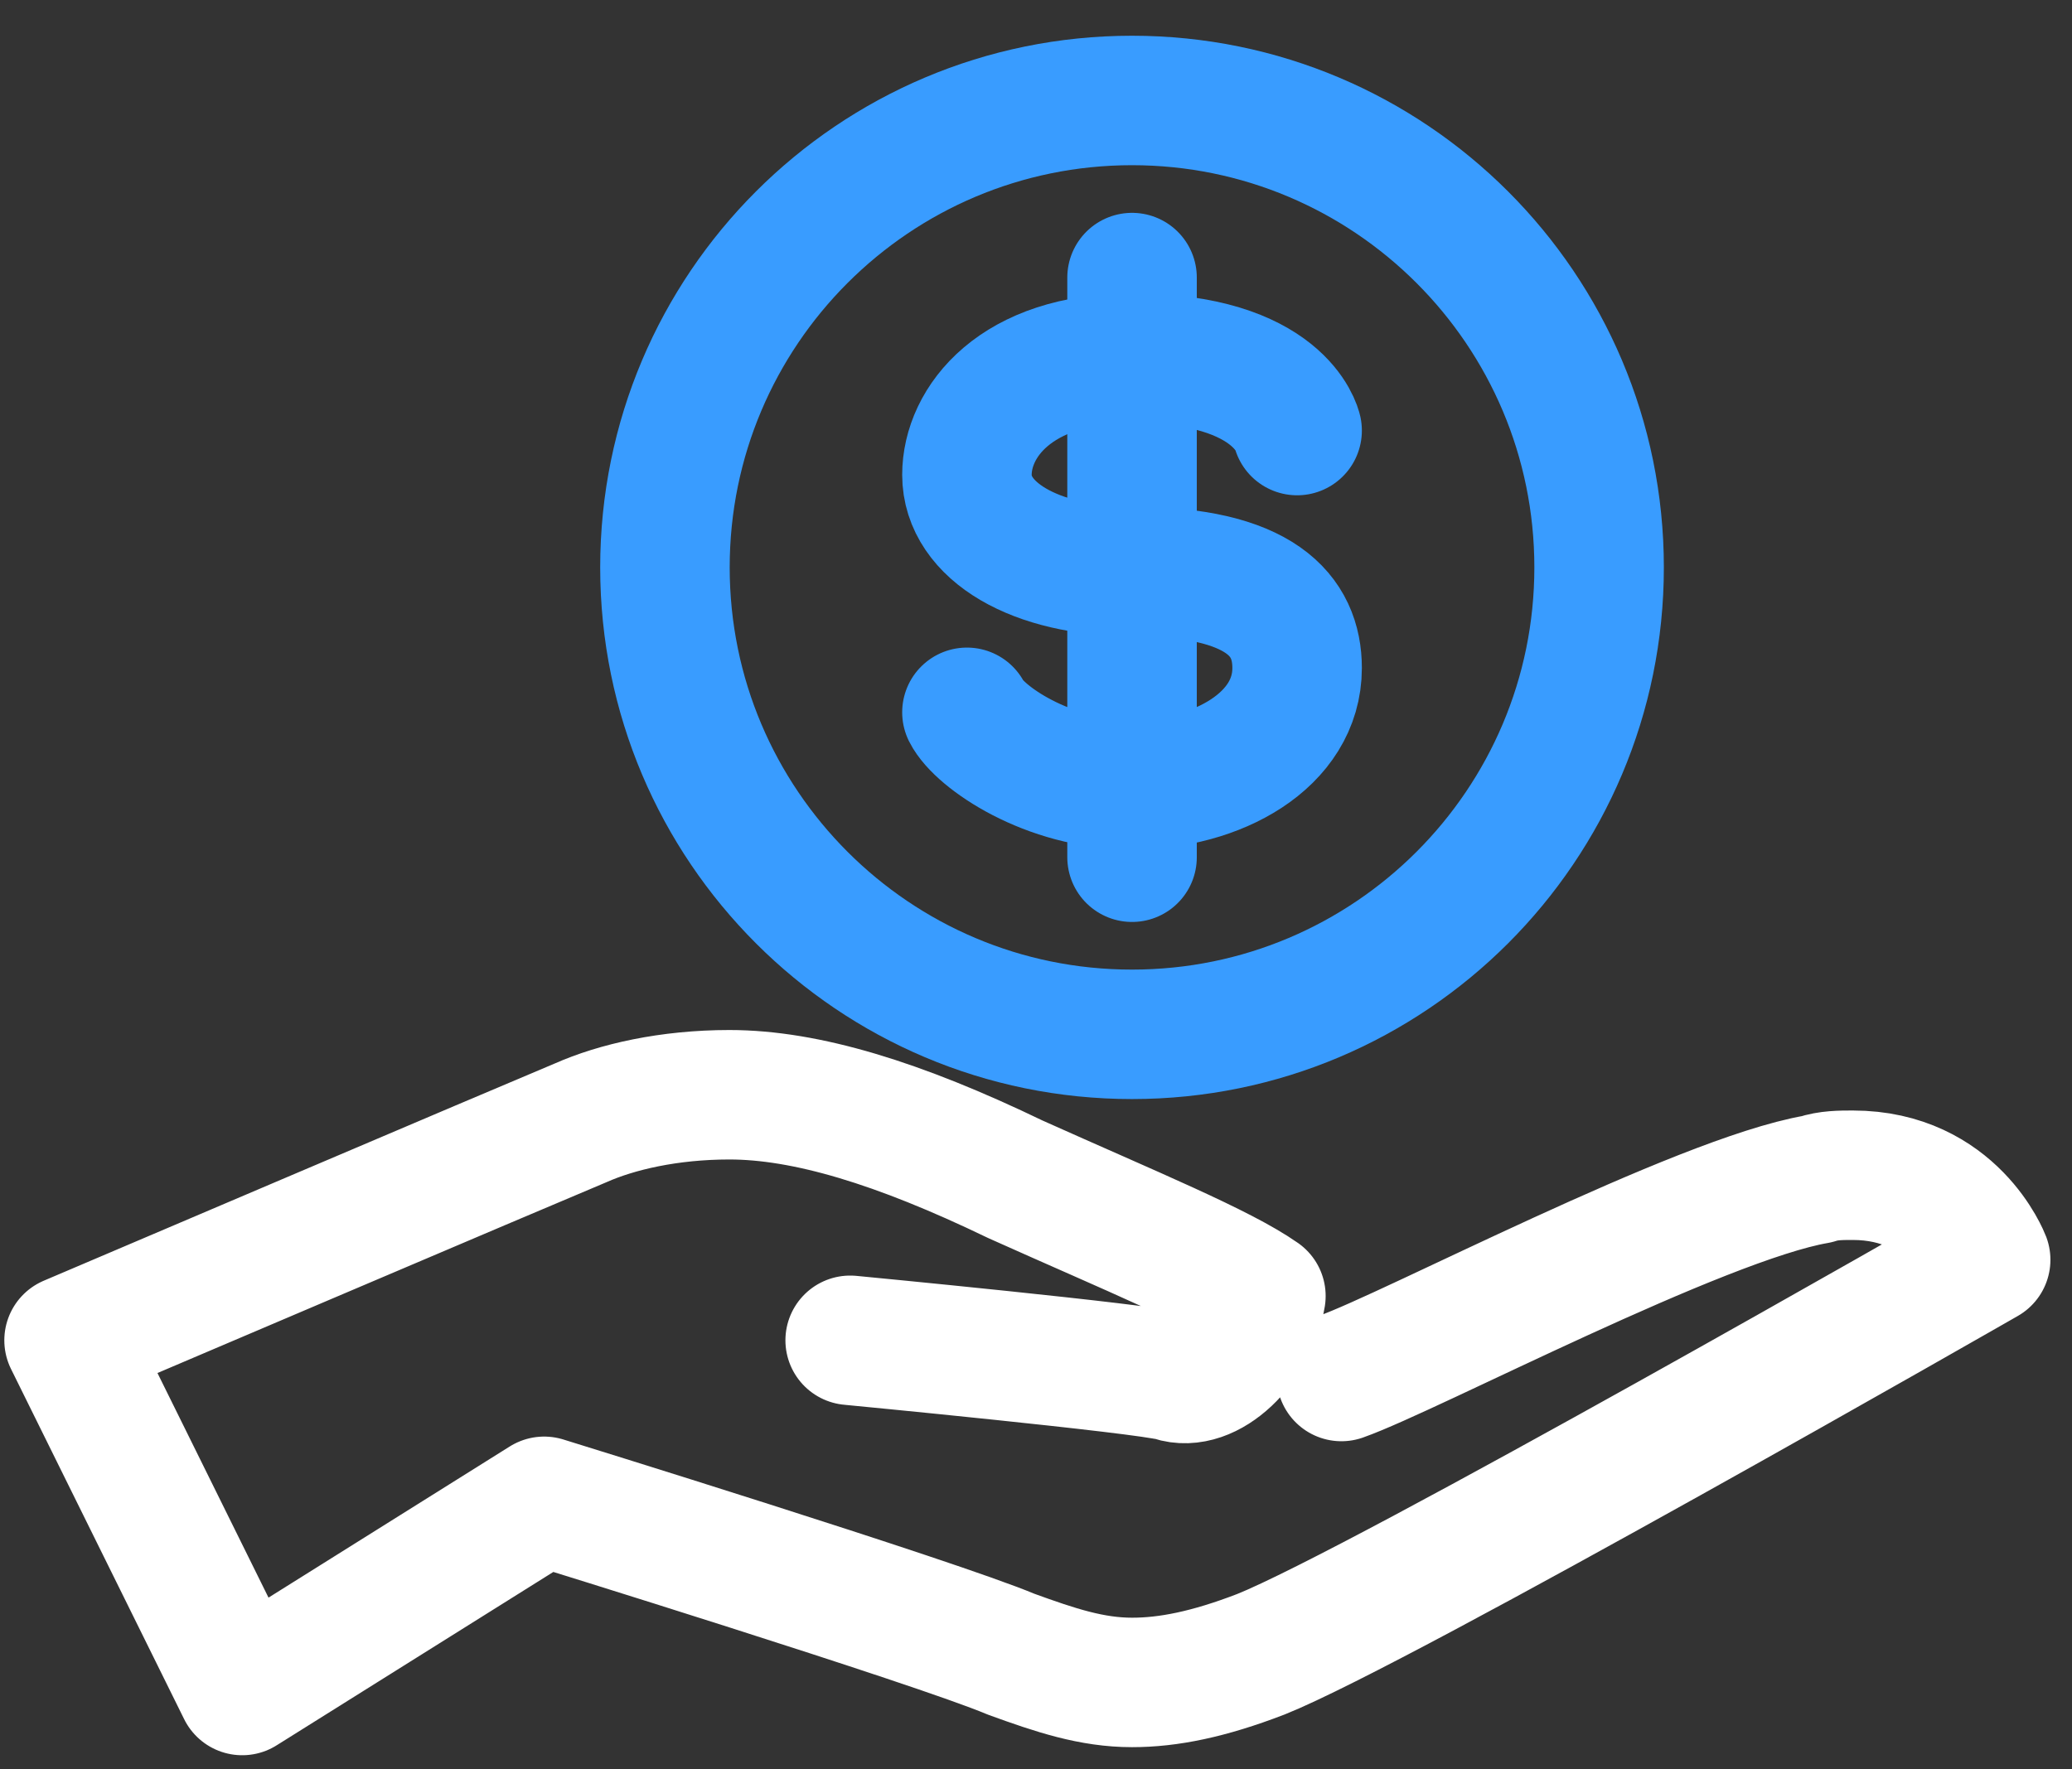 <svg width="48" height="41" viewBox="0 0 48 41" fill="none" xmlns="http://www.w3.org/2000/svg">
<rect x="0" y="0" width="48" height="41" fill="#333333" stroke="none"/>
<path d="M19.695 31.058C19.695 31.058 26.505 31.71 27.158 31.897C27.997 32.177 29.023 31.151 29.21 30.032C28.277 29.379 26.225 28.539 23.52 27.326C20.815 26.021 18.669 25.368 16.897 25.368C15.498 25.368 14.285 25.648 13.446 26.021C12.326 26.487 1.6 31.058 1.6 31.058L5.611 39.173L12.606 34.789C12.606 34.789 21.654 37.587 23.427 38.333C24.453 38.706 25.292 38.986 26.225 38.986C27.064 38.986 27.997 38.8 29.21 38.333C32.008 37.214 46 29.192 46 29.192C46 29.192 45.253 27.233 42.922 27.233C42.642 27.233 42.362 27.233 42.082 27.326C39.377 27.793 32.661 31.337 31.075 31.897" stroke="white" stroke-width="3" stroke-miterlimit="10" stroke-linecap="round" stroke-linejoin="round"/>
<path d="M26.224 23.968C32.2 23.968 37.045 19.124 37.045 13.148C37.045 7.172 32.2 2.328 26.224 2.328C20.249 2.328 15.404 7.172 15.404 13.148C15.404 19.124 20.249 23.968 26.224 23.968Z" stroke="#399CFF" stroke-width="3" stroke-miterlimit="10" stroke-linecap="round" stroke-linejoin="round"/>
<path d="M30.049 9.977C30.049 9.977 29.676 8.298 26.225 8.298C23.52 8.298 22.4 9.79 22.4 11.003C22.4 12.309 23.986 13.242 26.225 13.242C29.21 13.242 30.049 14.268 30.049 15.48C30.049 17.159 28.184 18.185 26.225 18.185C24.266 18.185 22.68 17.066 22.4 16.506" stroke="#399CFF" stroke-width="3" stroke-miterlimit="10" stroke-linecap="round" stroke-linejoin="round"/>
<path d="M26.225 6.432V19.864" stroke="#399CFF" stroke-width="3" stroke-miterlimit="10" stroke-linecap="round" stroke-linejoin="round"/>
</svg>

